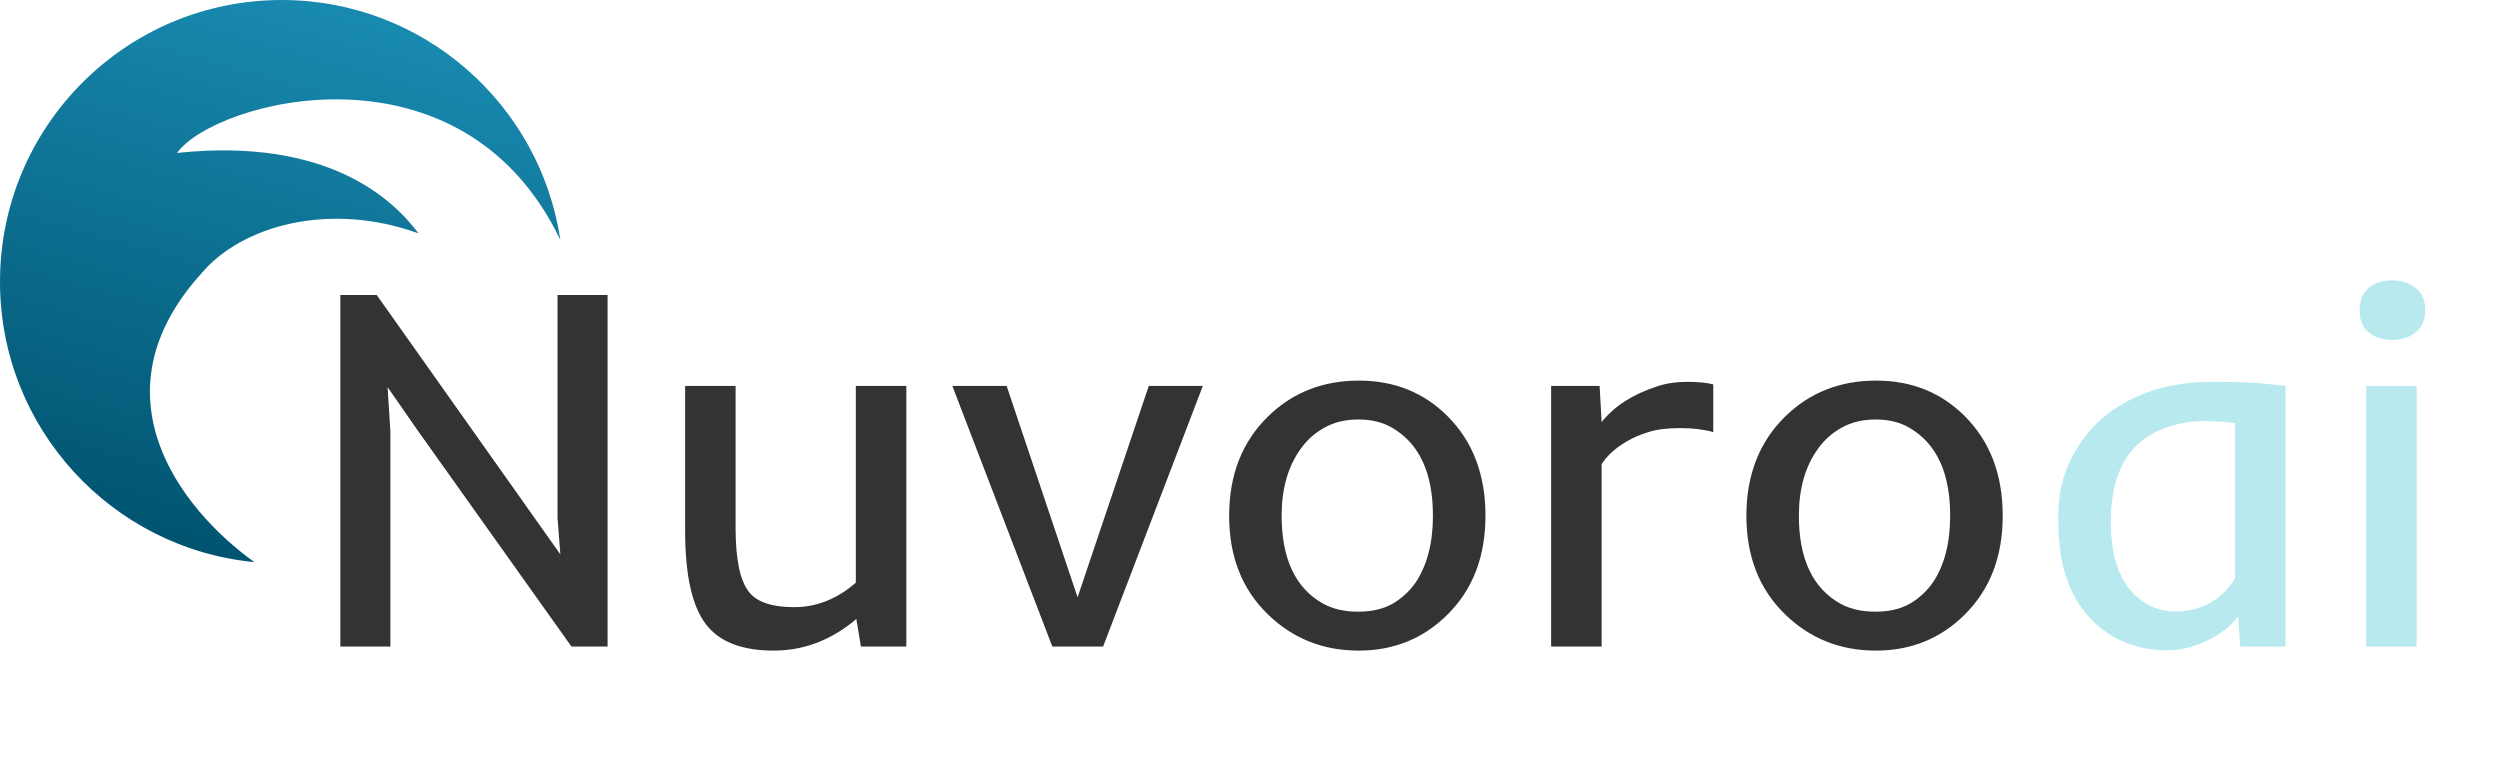 <svg width="58" height="18" viewBox="0 0 58 18" fill="none" xmlns="http://www.w3.org/2000/svg">
<path d="M7.896 6.844H8.74L13 12.861L12.935 12.018V6.844H14.096V15H13.258L9.701 10.002L8.992 8.982L9.057 10.002V15H7.896V6.844ZM19.855 13.518V8.953H21.027V15H19.973L19.867 14.361C19.289 14.85 18.65 15.094 17.951 15.094C17.209 15.094 16.684 14.889 16.375 14.479C16.055 14.06 15.895 13.34 15.895 12.316V8.953H17.066V12.258C17.066 12.98 17.17 13.473 17.377 13.734C17.561 13.969 17.91 14.086 18.426 14.086C18.945 14.086 19.422 13.896 19.855 13.518ZM22.094 8.953H23.354L25 13.857L26.652 8.953H27.906L25.592 15H24.414L22.094 8.953ZM28.516 11.965C28.516 11.016 28.818 10.246 29.424 9.656C29.99 9.105 30.691 8.83 31.527 8.83C32.348 8.83 33.033 9.105 33.584 9.656C34.17 10.242 34.463 11.012 34.463 11.965C34.463 12.914 34.168 13.68 33.578 14.262C33.02 14.816 32.334 15.094 31.521 15.094C30.697 15.094 29.998 14.816 29.424 14.262C28.818 13.68 28.516 12.914 28.516 11.965ZM29.734 11.965C29.734 12.965 30.055 13.645 30.695 14.004C30.922 14.129 31.193 14.191 31.51 14.191C31.826 14.191 32.094 14.129 32.312 14.004C32.531 13.875 32.711 13.707 32.852 13.5C33.113 13.102 33.244 12.59 33.244 11.965C33.244 10.973 32.93 10.293 32.301 9.926C32.082 9.797 31.82 9.732 31.516 9.732C31.211 9.732 30.945 9.797 30.719 9.926C30.496 10.051 30.312 10.217 30.168 10.424C29.879 10.83 29.734 11.344 29.734 11.965ZM39.748 10.025C39.533 9.963 39.275 9.932 38.975 9.932C38.678 9.932 38.434 9.963 38.242 10.025C38.051 10.084 37.883 10.156 37.738 10.242C37.473 10.398 37.279 10.574 37.158 10.77V15H35.986V8.953H37.111L37.158 9.791C37.451 9.424 37.879 9.148 38.441 8.965C38.645 8.895 38.877 8.859 39.139 8.859C39.4 8.859 39.603 8.879 39.748 8.918V10.025ZM40.516 11.965C40.516 11.016 40.818 10.246 41.424 9.656C41.99 9.105 42.691 8.83 43.527 8.83C44.348 8.83 45.033 9.105 45.584 9.656C46.17 10.242 46.463 11.012 46.463 11.965C46.463 12.914 46.168 13.68 45.578 14.262C45.02 14.816 44.334 15.094 43.522 15.094C42.697 15.094 41.998 14.816 41.424 14.262C40.818 13.68 40.516 12.914 40.516 11.965ZM41.734 11.965C41.734 12.965 42.055 13.645 42.695 14.004C42.922 14.129 43.193 14.191 43.51 14.191C43.826 14.191 44.094 14.129 44.312 14.004C44.531 13.875 44.711 13.707 44.852 13.5C45.113 13.102 45.244 12.59 45.244 11.965C45.244 10.973 44.93 10.293 44.301 9.926C44.082 9.797 43.82 9.732 43.516 9.732C43.211 9.732 42.945 9.797 42.719 9.926C42.496 10.051 42.312 10.217 42.168 10.424C41.879 10.83 41.734 11.344 41.734 11.965Z" fill="#333333"/>
<path d="M48.174 13.922C48.045 13.699 47.941 13.438 47.863 13.137C47.789 12.836 47.752 12.443 47.752 11.959C47.752 11.475 47.855 11.029 48.062 10.623C48.273 10.213 48.547 9.877 48.883 9.615C49.535 9.111 50.346 8.859 51.315 8.859C51.818 8.859 52.199 8.871 52.457 8.895C52.457 8.895 52.647 8.914 53.025 8.953V15H51.971L51.924 14.303C51.69 14.615 51.332 14.848 50.852 15C50.668 15.059 50.478 15.088 50.283 15.088C50.092 15.088 49.902 15.068 49.715 15.029C49.527 14.99 49.34 14.926 49.152 14.836C48.969 14.746 48.793 14.627 48.625 14.479C48.457 14.326 48.307 14.141 48.174 13.922ZM51.853 9.814C51.603 9.783 51.353 9.768 51.103 9.768C50.857 9.768 50.594 9.812 50.312 9.902C50.031 9.988 49.791 10.125 49.592 10.312C49.178 10.703 48.971 11.299 48.971 12.1C48.971 12.857 49.148 13.418 49.504 13.781C49.773 14.051 50.098 14.185 50.477 14.185C50.965 14.185 51.367 14.008 51.684 13.652C51.762 13.562 51.818 13.482 51.853 13.412V9.814ZM56.266 7.195C56.266 7.418 56.191 7.59 56.043 7.711C55.898 7.828 55.717 7.887 55.498 7.887C55.279 7.887 55.098 7.828 54.953 7.711C54.812 7.59 54.742 7.418 54.742 7.195C54.742 6.969 54.812 6.797 54.953 6.68C55.098 6.562 55.279 6.504 55.498 6.504C55.717 6.504 55.898 6.562 56.043 6.68C56.191 6.797 56.266 6.969 56.266 7.195ZM54.895 8.953H56.066V15H54.895V8.953Z" fill="#b7e9ef"/>
<path fill-rule="evenodd" clip-rule="evenodd" d="M13 5.567C10.711 0.788 4.978 2.33 4.108 3.548C7.656 3.174 9.15 4.668 9.71 5.415C7.656 4.668 5.602 5.229 4.668 6.349C2.146 9.136 4.155 11.786 5.901 13.041C2.589 12.722 0 9.931 0 6.536C0 2.926 2.926 0 6.536 0C9.816 0 12.532 2.417 13 5.567Z" fill="url(#paint0_linear_396_1381)"/>
<defs>
<linearGradient id="paint0_linear_396_1381" x1="6.5" y1="0" x2="3" y2="12.5" gradientUnits="userSpaceOnUse">
<stop stop-color="#1889AF"/>
<stop offset="1" stop-color="#00536F"/>
</linearGradient>
</defs>
</svg>
